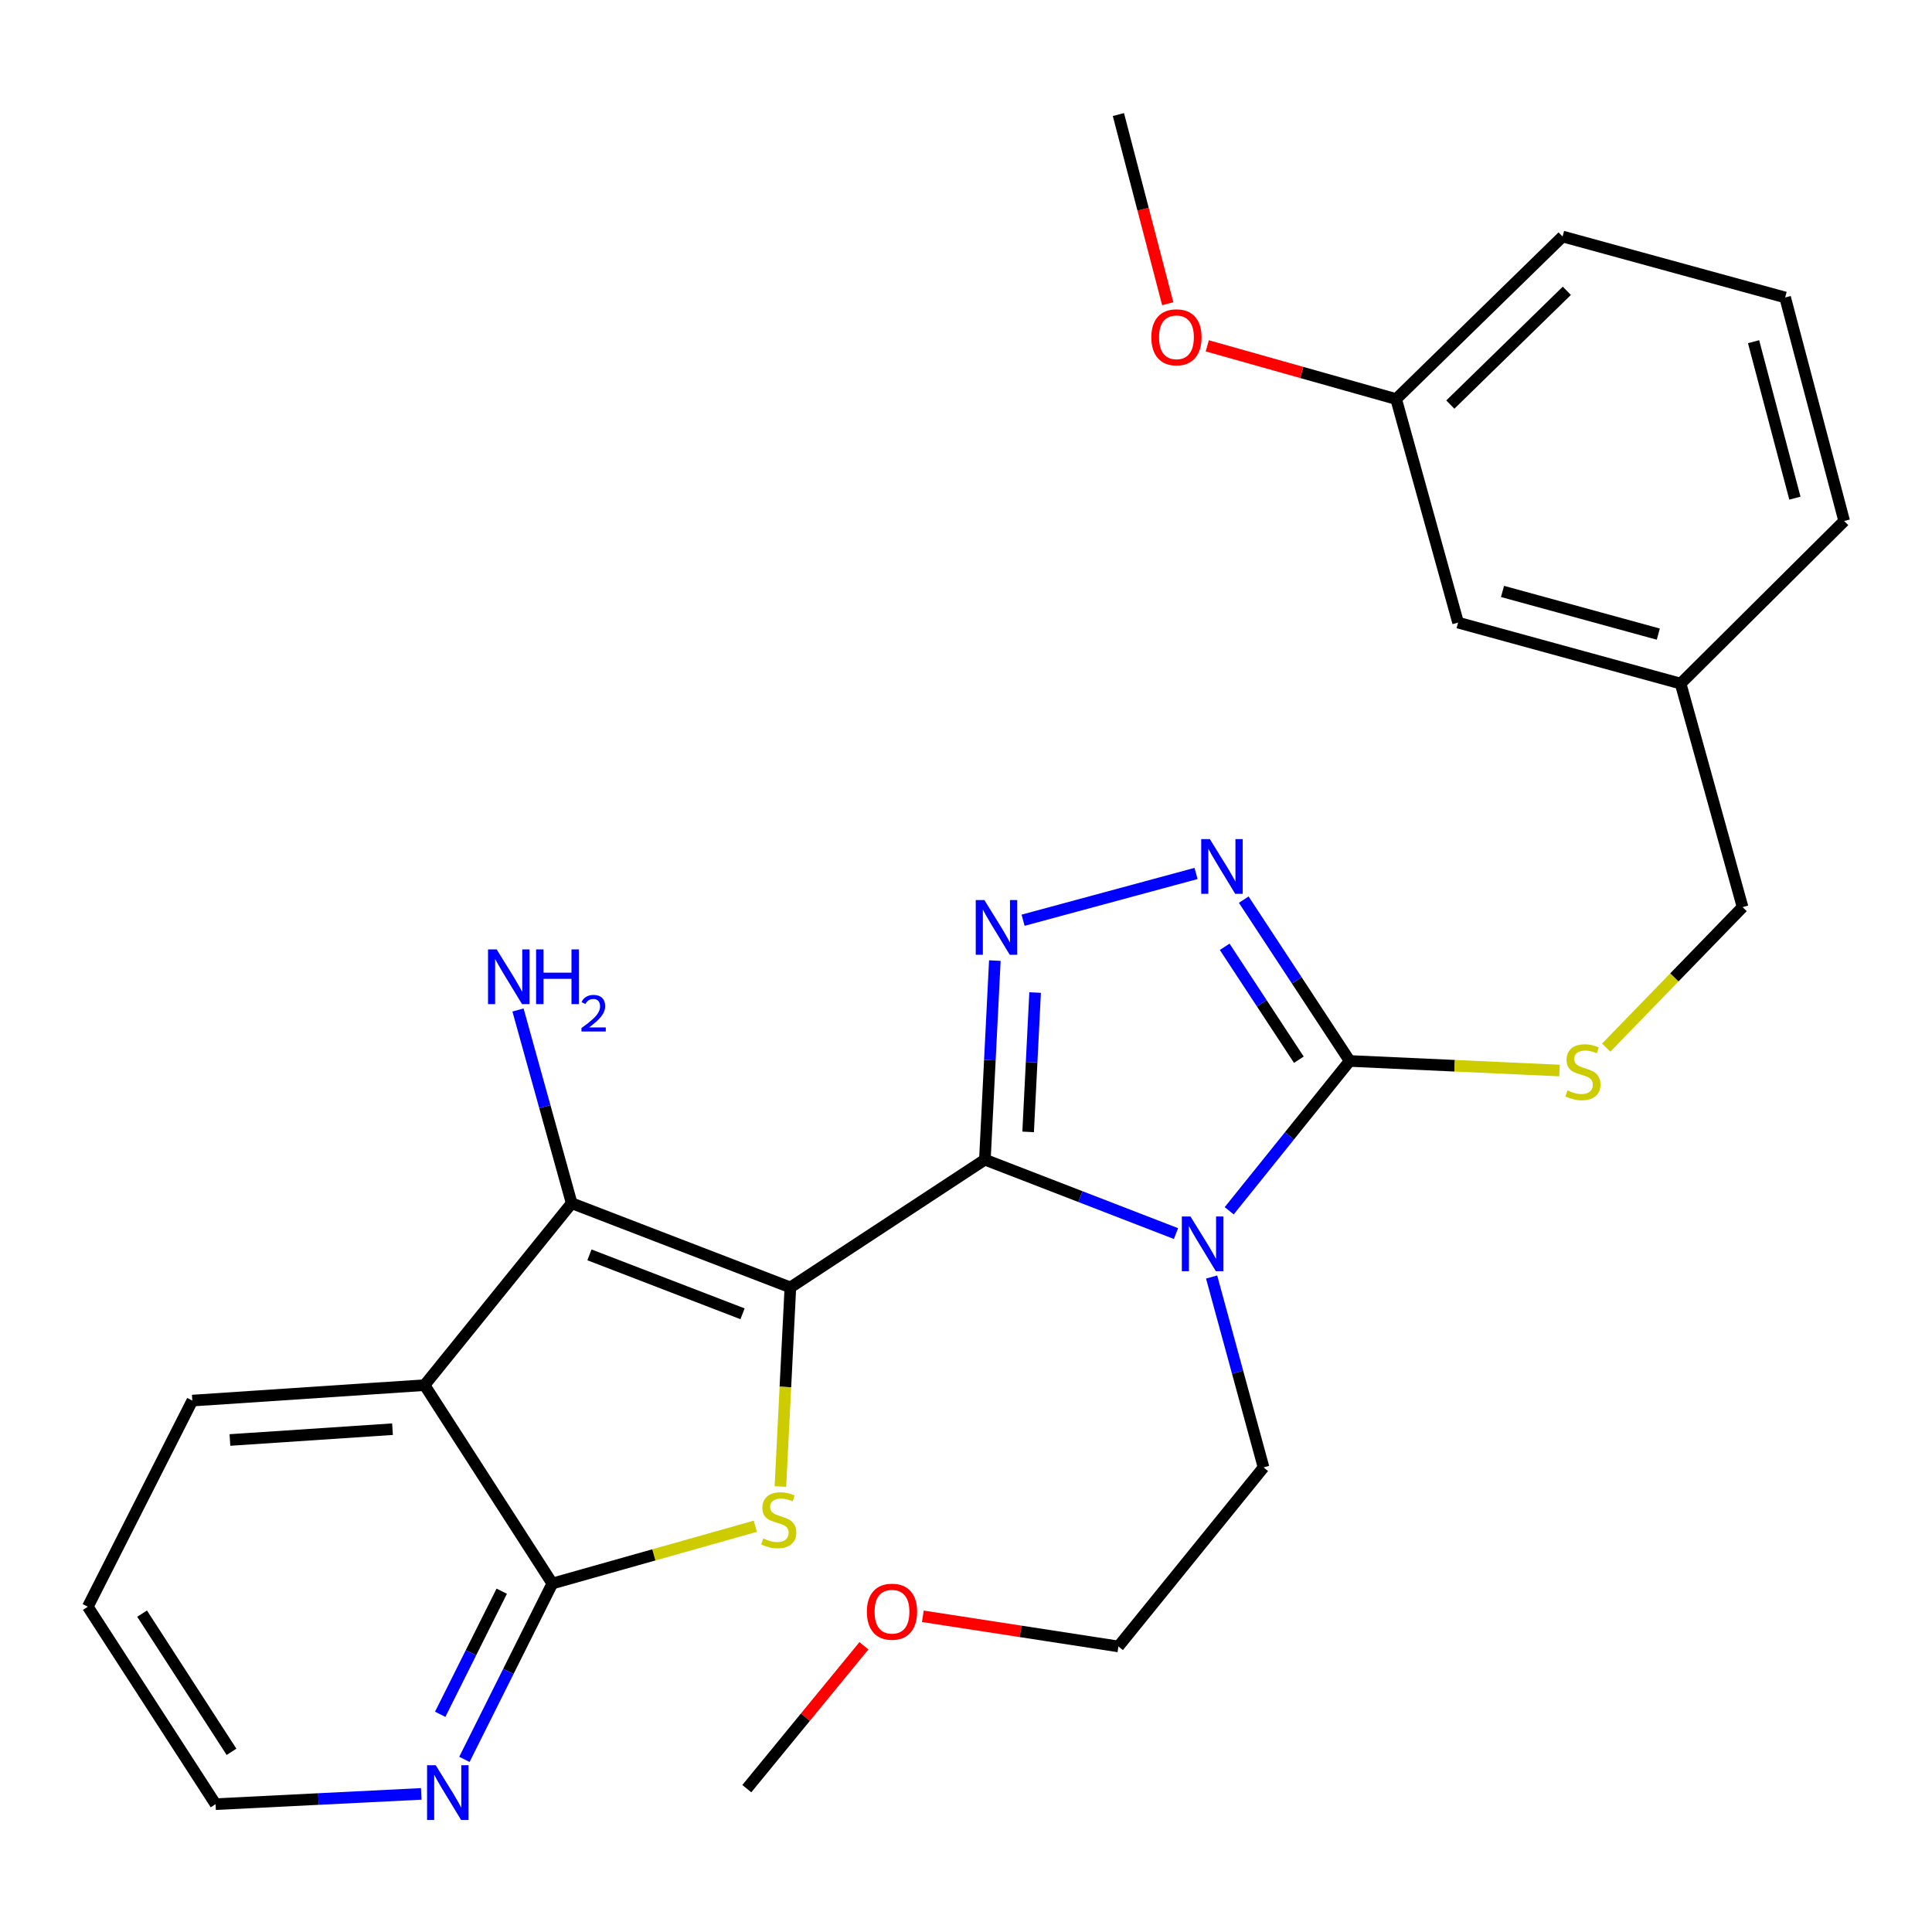 <?xml version='1.0' encoding='iso-8859-1'?>
<svg version='1.1' baseProfile='full'
              xmlns='http://www.w3.org/2000/svg'
                      xmlns:rdkit='http://www.rdkit.org/xml'
                      xmlns:xlink='http://www.w3.org/1999/xlink'
                  xml:space='preserve'
width='1000px' height='1000px' viewBox='0 0 1000 1000'>
<!-- END OF HEADER -->
<rect style='opacity:1.0;fill:#FFFFFF;stroke:none' width='1000' height='1000' x='0' y='0'> </rect>
<path class='bond-0' d='M 409.093,666.366 L 509.775,600.239' style='fill:none;fill-rule:evenodd;stroke:#000000;stroke-width:6px;stroke-linecap:butt;stroke-linejoin:miter;stroke-opacity:1' />
<path class='bond-2' d='M 409.093,666.366 L 406.516,717.899' style='fill:none;fill-rule:evenodd;stroke:#000000;stroke-width:6px;stroke-linecap:butt;stroke-linejoin:miter;stroke-opacity:1' />
<path class='bond-2' d='M 406.516,717.899 L 403.938,769.432' style='fill:none;fill-rule:evenodd;stroke:#CCCC00;stroke-width:6px;stroke-linecap:butt;stroke-linejoin:miter;stroke-opacity:1' />
<path class='bond-3' d='M 409.093,666.366 L 295.896,622.782' style='fill:none;fill-rule:evenodd;stroke:#000000;stroke-width:6px;stroke-linecap:butt;stroke-linejoin:miter;stroke-opacity:1' />
<path class='bond-3' d='M 384.338,680.024 L 305.099,649.516' style='fill:none;fill-rule:evenodd;stroke:#000000;stroke-width:6px;stroke-linecap:butt;stroke-linejoin:miter;stroke-opacity:1' />
<path class='bond-1' d='M 509.775,600.239 L 559.235,619.369' style='fill:none;fill-rule:evenodd;stroke:#000000;stroke-width:6px;stroke-linecap:butt;stroke-linejoin:miter;stroke-opacity:1' />
<path class='bond-1' d='M 559.235,619.369 L 608.695,638.5' style='fill:none;fill-rule:evenodd;stroke:#0000FF;stroke-width:6px;stroke-linecap:butt;stroke-linejoin:miter;stroke-opacity:1' />
<path class='bond-4' d='M 509.775,600.239 L 512.351,548.72' style='fill:none;fill-rule:evenodd;stroke:#000000;stroke-width:6px;stroke-linecap:butt;stroke-linejoin:miter;stroke-opacity:1' />
<path class='bond-4' d='M 512.351,548.72 L 514.928,497.201' style='fill:none;fill-rule:evenodd;stroke:#0000FF;stroke-width:6px;stroke-linecap:butt;stroke-linejoin:miter;stroke-opacity:1' />
<path class='bond-4' d='M 532.162,585.864 L 533.966,549.801' style='fill:none;fill-rule:evenodd;stroke:#000000;stroke-width:6px;stroke-linecap:butt;stroke-linejoin:miter;stroke-opacity:1' />
<path class='bond-4' d='M 533.966,549.801 L 535.769,513.737' style='fill:none;fill-rule:evenodd;stroke:#0000FF;stroke-width:6px;stroke-linecap:butt;stroke-linejoin:miter;stroke-opacity:1' />
<path class='bond-5' d='M 636.233,626.693 L 667.415,587.923' style='fill:none;fill-rule:evenodd;stroke:#0000FF;stroke-width:6px;stroke-linecap:butt;stroke-linejoin:miter;stroke-opacity:1' />
<path class='bond-5' d='M 667.415,587.923 L 698.598,549.152' style='fill:none;fill-rule:evenodd;stroke:#000000;stroke-width:6px;stroke-linecap:butt;stroke-linejoin:miter;stroke-opacity:1' />
<path class='bond-12' d='M 627.136,660.981 L 640.576,710.251' style='fill:none;fill-rule:evenodd;stroke:#0000FF;stroke-width:6px;stroke-linecap:butt;stroke-linejoin:miter;stroke-opacity:1' />
<path class='bond-12' d='M 640.576,710.251 L 654.016,759.521' style='fill:none;fill-rule:evenodd;stroke:#000000;stroke-width:6px;stroke-linecap:butt;stroke-linejoin:miter;stroke-opacity:1' />
<path class='bond-8' d='M 390.957,789.981 L 338.419,804.803' style='fill:none;fill-rule:evenodd;stroke:#CCCC00;stroke-width:6px;stroke-linecap:butt;stroke-linejoin:miter;stroke-opacity:1' />
<path class='bond-8' d='M 338.419,804.803 L 285.881,819.624' style='fill:none;fill-rule:evenodd;stroke:#000000;stroke-width:6px;stroke-linecap:butt;stroke-linejoin:miter;stroke-opacity:1' />
<path class='bond-7' d='M 295.896,622.782 L 219.753,716.947' style='fill:none;fill-rule:evenodd;stroke:#000000;stroke-width:6px;stroke-linecap:butt;stroke-linejoin:miter;stroke-opacity:1' />
<path class='bond-11' d='M 295.896,622.782 L 282.006,572.776' style='fill:none;fill-rule:evenodd;stroke:#000000;stroke-width:6px;stroke-linecap:butt;stroke-linejoin:miter;stroke-opacity:1' />
<path class='bond-11' d='M 282.006,572.776 L 268.115,522.77' style='fill:none;fill-rule:evenodd;stroke:#0000FF;stroke-width:6px;stroke-linecap:butt;stroke-linejoin:miter;stroke-opacity:1' />
<path class='bond-6' d='M 529.548,476.311 L 619.077,452.107' style='fill:none;fill-rule:evenodd;stroke:#0000FF;stroke-width:6px;stroke-linecap:butt;stroke-linejoin:miter;stroke-opacity:1' />
<path class='bond-9' d='M 698.598,549.152 L 752.909,551.63' style='fill:none;fill-rule:evenodd;stroke:#000000;stroke-width:6px;stroke-linecap:butt;stroke-linejoin:miter;stroke-opacity:1' />
<path class='bond-9' d='M 752.909,551.63 L 807.22,554.107' style='fill:none;fill-rule:evenodd;stroke:#CCCC00;stroke-width:6px;stroke-linecap:butt;stroke-linejoin:miter;stroke-opacity:1' />
<path class='bond-29' d='M 698.598,549.152 L 671.179,507.403' style='fill:none;fill-rule:evenodd;stroke:#000000;stroke-width:6px;stroke-linecap:butt;stroke-linejoin:miter;stroke-opacity:1' />
<path class='bond-29' d='M 671.179,507.403 L 643.76,465.654' style='fill:none;fill-rule:evenodd;stroke:#0000FF;stroke-width:6px;stroke-linecap:butt;stroke-linejoin:miter;stroke-opacity:1' />
<path class='bond-29' d='M 672.283,548.508 L 653.089,519.283' style='fill:none;fill-rule:evenodd;stroke:#000000;stroke-width:6px;stroke-linecap:butt;stroke-linejoin:miter;stroke-opacity:1' />
<path class='bond-29' d='M 653.089,519.283 L 633.896,490.059' style='fill:none;fill-rule:evenodd;stroke:#0000FF;stroke-width:6px;stroke-linecap:butt;stroke-linejoin:miter;stroke-opacity:1' />
<path class='bond-14' d='M 219.753,716.947 L 99.546,724.942' style='fill:none;fill-rule:evenodd;stroke:#000000;stroke-width:6px;stroke-linecap:butt;stroke-linejoin:miter;stroke-opacity:1' />
<path class='bond-14' d='M 203.159,739.74 L 119.014,745.337' style='fill:none;fill-rule:evenodd;stroke:#000000;stroke-width:6px;stroke-linecap:butt;stroke-linejoin:miter;stroke-opacity:1' />
<path class='bond-28' d='M 219.753,716.947 L 285.881,819.624' style='fill:none;fill-rule:evenodd;stroke:#000000;stroke-width:6px;stroke-linecap:butt;stroke-linejoin:miter;stroke-opacity:1' />
<path class='bond-10' d='M 285.881,819.624 L 263.13,865.136' style='fill:none;fill-rule:evenodd;stroke:#000000;stroke-width:6px;stroke-linecap:butt;stroke-linejoin:miter;stroke-opacity:1' />
<path class='bond-10' d='M 263.13,865.136 L 240.379,910.648' style='fill:none;fill-rule:evenodd;stroke:#0000FF;stroke-width:6px;stroke-linecap:butt;stroke-linejoin:miter;stroke-opacity:1' />
<path class='bond-10' d='M 259.698,823.601 L 243.772,855.459' style='fill:none;fill-rule:evenodd;stroke:#000000;stroke-width:6px;stroke-linecap:butt;stroke-linejoin:miter;stroke-opacity:1' />
<path class='bond-10' d='M 243.772,855.459 L 227.846,887.318' style='fill:none;fill-rule:evenodd;stroke:#0000FF;stroke-width:6px;stroke-linecap:butt;stroke-linejoin:miter;stroke-opacity:1' />
<path class='bond-13' d='M 831.368,542.248 L 866.662,505.886' style='fill:none;fill-rule:evenodd;stroke:#CCCC00;stroke-width:6px;stroke-linecap:butt;stroke-linejoin:miter;stroke-opacity:1' />
<path class='bond-13' d='M 866.662,505.886 L 901.956,469.523' style='fill:none;fill-rule:evenodd;stroke:#000000;stroke-width:6px;stroke-linecap:butt;stroke-linejoin:miter;stroke-opacity:1' />
<path class='bond-21' d='M 218.04,928.518 L 164.811,931.175' style='fill:none;fill-rule:evenodd;stroke:#0000FF;stroke-width:6px;stroke-linecap:butt;stroke-linejoin:miter;stroke-opacity:1' />
<path class='bond-21' d='M 164.811,931.175 L 111.582,933.832' style='fill:none;fill-rule:evenodd;stroke:#000000;stroke-width:6px;stroke-linecap:butt;stroke-linejoin:miter;stroke-opacity:1' />
<path class='bond-24' d='M 654.016,759.521 L 578.884,852.195' style='fill:none;fill-rule:evenodd;stroke:#000000;stroke-width:6px;stroke-linecap:butt;stroke-linejoin:miter;stroke-opacity:1' />
<path class='bond-16' d='M 901.956,469.523 L 869.891,353.825' style='fill:none;fill-rule:evenodd;stroke:#000000;stroke-width:6px;stroke-linecap:butt;stroke-linejoin:miter;stroke-opacity:1' />
<path class='bond-27' d='M 99.546,724.942 L 45.455,831.635' style='fill:none;fill-rule:evenodd;stroke:#000000;stroke-width:6px;stroke-linecap:butt;stroke-linejoin:miter;stroke-opacity:1' />
<path class='bond-15' d='M 754.697,322.264 L 869.891,353.825' style='fill:none;fill-rule:evenodd;stroke:#000000;stroke-width:6px;stroke-linecap:butt;stroke-linejoin:miter;stroke-opacity:1' />
<path class='bond-15' d='M 777.695,306.126 L 858.33,328.219' style='fill:none;fill-rule:evenodd;stroke:#000000;stroke-width:6px;stroke-linecap:butt;stroke-linejoin:miter;stroke-opacity:1' />
<path class='bond-17' d='M 754.697,322.264 L 722.644,206.554' style='fill:none;fill-rule:evenodd;stroke:#000000;stroke-width:6px;stroke-linecap:butt;stroke-linejoin:miter;stroke-opacity:1' />
<path class='bond-22' d='M 869.891,353.825 L 954.545,269.675' style='fill:none;fill-rule:evenodd;stroke:#000000;stroke-width:6px;stroke-linecap:butt;stroke-linejoin:miter;stroke-opacity:1' />
<path class='bond-18' d='M 722.644,206.554 L 673.763,192.776' style='fill:none;fill-rule:evenodd;stroke:#000000;stroke-width:6px;stroke-linecap:butt;stroke-linejoin:miter;stroke-opacity:1' />
<path class='bond-18' d='M 673.763,192.776 L 624.883,178.998' style='fill:none;fill-rule:evenodd;stroke:#FF0000;stroke-width:6px;stroke-linecap:butt;stroke-linejoin:miter;stroke-opacity:1' />
<path class='bond-31' d='M 722.644,206.554 L 808.789,122.416' style='fill:none;fill-rule:evenodd;stroke:#000000;stroke-width:6px;stroke-linecap:butt;stroke-linejoin:miter;stroke-opacity:1' />
<path class='bond-31' d='M 750.687,209.416 L 810.989,150.519' style='fill:none;fill-rule:evenodd;stroke:#000000;stroke-width:6px;stroke-linecap:butt;stroke-linejoin:miter;stroke-opacity:1' />
<path class='bond-25' d='M 604.418,157.204 L 591.651,108.25' style='fill:none;fill-rule:evenodd;stroke:#FF0000;stroke-width:6px;stroke-linecap:butt;stroke-linejoin:miter;stroke-opacity:1' />
<path class='bond-25' d='M 591.651,108.25 L 578.884,59.295' style='fill:none;fill-rule:evenodd;stroke:#000000;stroke-width:6px;stroke-linecap:butt;stroke-linejoin:miter;stroke-opacity:1' />
<path class='bond-19' d='M 477.659,836.596 L 528.271,844.395' style='fill:none;fill-rule:evenodd;stroke:#FF0000;stroke-width:6px;stroke-linecap:butt;stroke-linejoin:miter;stroke-opacity:1' />
<path class='bond-19' d='M 528.271,844.395 L 578.884,852.195' style='fill:none;fill-rule:evenodd;stroke:#000000;stroke-width:6px;stroke-linecap:butt;stroke-linejoin:miter;stroke-opacity:1' />
<path class='bond-26' d='M 447.165,851.859 L 416.858,888.83' style='fill:none;fill-rule:evenodd;stroke:#FF0000;stroke-width:6px;stroke-linecap:butt;stroke-linejoin:miter;stroke-opacity:1' />
<path class='bond-26' d='M 416.858,888.83 L 386.55,925.8' style='fill:none;fill-rule:evenodd;stroke:#000000;stroke-width:6px;stroke-linecap:butt;stroke-linejoin:miter;stroke-opacity:1' />
<path class='bond-20' d='M 923.983,153.965 L 954.545,269.675' style='fill:none;fill-rule:evenodd;stroke:#000000;stroke-width:6px;stroke-linecap:butt;stroke-linejoin:miter;stroke-opacity:1' />
<path class='bond-20' d='M 907.643,176.848 L 929.037,257.846' style='fill:none;fill-rule:evenodd;stroke:#000000;stroke-width:6px;stroke-linecap:butt;stroke-linejoin:miter;stroke-opacity:1' />
<path class='bond-23' d='M 923.983,153.965 L 808.789,122.416' style='fill:none;fill-rule:evenodd;stroke:#000000;stroke-width:6px;stroke-linecap:butt;stroke-linejoin:miter;stroke-opacity:1' />
<path class='bond-30' d='M 111.582,933.832 L 45.455,831.635' style='fill:none;fill-rule:evenodd;stroke:#000000;stroke-width:6px;stroke-linecap:butt;stroke-linejoin:miter;stroke-opacity:1' />
<path class='bond-30' d='M 119.832,906.745 L 73.543,835.208' style='fill:none;fill-rule:evenodd;stroke:#000000;stroke-width:6px;stroke-linecap:butt;stroke-linejoin:miter;stroke-opacity:1' />
<path  class='atom-2' d='M 616.195 629.662
L 625.475 644.662
Q 626.395 646.142, 627.875 648.822
Q 629.355 651.502, 629.435 651.662
L 629.435 629.662
L 633.195 629.662
L 633.195 657.982
L 629.315 657.982
L 619.355 641.582
Q 618.195 639.662, 616.955 637.462
Q 615.755 635.262, 615.395 634.582
L 615.395 657.982
L 611.715 657.982
L 611.715 629.662
L 616.195 629.662
' fill='#0000FF'/>
<path  class='atom-3' d='M 395.082 796.281
Q 395.402 796.401, 396.722 796.961
Q 398.042 797.521, 399.482 797.881
Q 400.962 798.201, 402.402 798.201
Q 405.082 798.201, 406.642 796.921
Q 408.202 795.601, 408.202 793.321
Q 408.202 791.761, 407.402 790.801
Q 406.642 789.841, 405.442 789.321
Q 404.242 788.801, 402.242 788.201
Q 399.722 787.441, 398.202 786.721
Q 396.722 786.001, 395.642 784.481
Q 394.602 782.961, 394.602 780.401
Q 394.602 776.841, 397.002 774.641
Q 399.442 772.441, 404.242 772.441
Q 407.522 772.441, 411.242 774.001
L 410.322 777.081
Q 406.922 775.681, 404.362 775.681
Q 401.602 775.681, 400.082 776.841
Q 398.562 777.961, 398.602 779.921
Q 398.602 781.441, 399.362 782.361
Q 400.162 783.281, 401.282 783.801
Q 402.442 784.321, 404.362 784.921
Q 406.922 785.721, 408.442 786.521
Q 409.962 787.321, 411.042 788.961
Q 412.162 790.561, 412.162 793.321
Q 412.162 797.241, 409.522 799.361
Q 406.922 801.441, 402.562 801.441
Q 400.042 801.441, 398.122 800.881
Q 396.242 800.361, 394.002 799.441
L 395.082 796.281
' fill='#CCCC00'/>
<path  class='atom-5' d='M 509.526 465.872
L 518.806 480.872
Q 519.726 482.352, 521.206 485.032
Q 522.686 487.712, 522.766 487.872
L 522.766 465.872
L 526.526 465.872
L 526.526 494.192
L 522.646 494.192
L 512.686 477.792
Q 511.526 475.872, 510.286 473.672
Q 509.086 471.472, 508.726 470.792
L 508.726 494.192
L 505.046 494.192
L 505.046 465.872
L 509.526 465.872
' fill='#0000FF'/>
<path  class='atom-7' d='M 626.223 434.323
L 635.503 449.323
Q 636.423 450.803, 637.903 453.483
Q 639.383 456.163, 639.463 456.323
L 639.463 434.323
L 643.223 434.323
L 643.223 462.643
L 639.343 462.643
L 629.383 446.243
Q 628.223 444.323, 626.983 442.123
Q 625.783 439.923, 625.423 439.243
L 625.423 462.643
L 621.743 462.643
L 621.743 434.323
L 626.223 434.323
' fill='#0000FF'/>
<path  class='atom-10' d='M 811.322 564.379
Q 811.642 564.499, 812.962 565.059
Q 814.282 565.619, 815.722 565.979
Q 817.202 566.299, 818.642 566.299
Q 821.322 566.299, 822.882 565.019
Q 824.442 563.699, 824.442 561.419
Q 824.442 559.859, 823.642 558.899
Q 822.882 557.939, 821.682 557.419
Q 820.482 556.899, 818.482 556.299
Q 815.962 555.539, 814.442 554.819
Q 812.962 554.099, 811.882 552.579
Q 810.842 551.059, 810.842 548.499
Q 810.842 544.939, 813.242 542.739
Q 815.682 540.539, 820.482 540.539
Q 823.762 540.539, 827.482 542.099
L 826.562 545.179
Q 823.162 543.779, 820.602 543.779
Q 817.842 543.779, 816.322 544.939
Q 814.802 546.059, 814.842 548.019
Q 814.842 549.539, 815.602 550.459
Q 816.402 551.379, 817.522 551.899
Q 818.682 552.419, 820.602 553.019
Q 823.162 553.819, 824.682 554.619
Q 826.202 555.419, 827.282 557.059
Q 828.402 558.659, 828.402 561.419
Q 828.402 565.339, 825.762 567.459
Q 823.162 569.539, 818.802 569.539
Q 816.282 569.539, 814.362 568.979
Q 812.482 568.459, 810.242 567.539
L 811.322 564.379
' fill='#CCCC00'/>
<path  class='atom-11' d='M 225.529 913.672
L 234.809 928.672
Q 235.729 930.152, 237.209 932.832
Q 238.689 935.512, 238.769 935.672
L 238.769 913.672
L 242.529 913.672
L 242.529 941.992
L 238.649 941.992
L 228.689 925.592
Q 227.529 923.672, 226.289 921.472
Q 225.089 919.272, 224.729 918.592
L 224.729 941.992
L 221.049 941.992
L 221.049 913.672
L 225.529 913.672
' fill='#0000FF'/>
<path  class='atom-12' d='M 257.077 491.409
L 266.357 506.409
Q 267.277 507.889, 268.757 510.569
Q 270.237 513.249, 270.317 513.409
L 270.317 491.409
L 274.077 491.409
L 274.077 519.729
L 270.197 519.729
L 260.237 503.329
Q 259.077 501.409, 257.837 499.209
Q 256.637 497.009, 256.277 496.329
L 256.277 519.729
L 252.597 519.729
L 252.597 491.409
L 257.077 491.409
' fill='#0000FF'/>
<path  class='atom-12' d='M 277.477 491.409
L 281.317 491.409
L 281.317 503.449
L 295.797 503.449
L 295.797 491.409
L 299.637 491.409
L 299.637 519.729
L 295.797 519.729
L 295.797 506.649
L 281.317 506.649
L 281.317 519.729
L 277.477 519.729
L 277.477 491.409
' fill='#0000FF'/>
<path  class='atom-12' d='M 301.01 518.735
Q 301.696 516.966, 303.333 515.99
Q 304.97 514.986, 307.24 514.986
Q 310.065 514.986, 311.649 516.518
Q 313.233 518.049, 313.233 520.768
Q 313.233 523.54, 311.174 526.127
Q 309.141 528.714, 304.917 531.777
L 313.55 531.777
L 313.55 533.889
L 300.957 533.889
L 300.957 532.12
Q 304.442 529.638, 306.501 527.79
Q 308.587 525.942, 309.59 524.279
Q 310.593 522.616, 310.593 520.9
Q 310.593 519.105, 309.696 518.102
Q 308.798 517.098, 307.24 517.098
Q 305.736 517.098, 304.732 517.706
Q 303.729 518.313, 303.016 519.659
L 301.01 518.735
' fill='#0000FF'/>
<path  class='atom-19' d='M 595.929 174.581
Q 595.929 167.781, 599.289 163.981
Q 602.649 160.181, 608.929 160.181
Q 615.209 160.181, 618.569 163.981
Q 621.929 167.781, 621.929 174.581
Q 621.929 181.461, 618.529 185.381
Q 615.129 189.261, 608.929 189.261
Q 602.689 189.261, 599.289 185.381
Q 595.929 181.501, 595.929 174.581
M 608.929 186.061
Q 613.249 186.061, 615.569 183.181
Q 617.929 180.261, 617.929 174.581
Q 617.929 169.021, 615.569 166.221
Q 613.249 163.381, 608.929 163.381
Q 604.609 163.381, 602.249 166.181
Q 599.929 168.981, 599.929 174.581
Q 599.929 180.301, 602.249 183.181
Q 604.609 186.061, 608.929 186.061
' fill='#FF0000'/>
<path  class='atom-20' d='M 448.694 834.216
Q 448.694 827.416, 452.054 823.616
Q 455.414 819.816, 461.694 819.816
Q 467.974 819.816, 471.334 823.616
Q 474.694 827.416, 474.694 834.216
Q 474.694 841.096, 471.294 845.016
Q 467.894 848.896, 461.694 848.896
Q 455.454 848.896, 452.054 845.016
Q 448.694 841.136, 448.694 834.216
M 461.694 845.696
Q 466.014 845.696, 468.334 842.816
Q 470.694 839.896, 470.694 834.216
Q 470.694 828.656, 468.334 825.856
Q 466.014 823.016, 461.694 823.016
Q 457.374 823.016, 455.014 825.816
Q 452.694 828.616, 452.694 834.216
Q 452.694 839.936, 455.014 842.816
Q 457.374 845.696, 461.694 845.696
' fill='#FF0000'/>
</svg>
